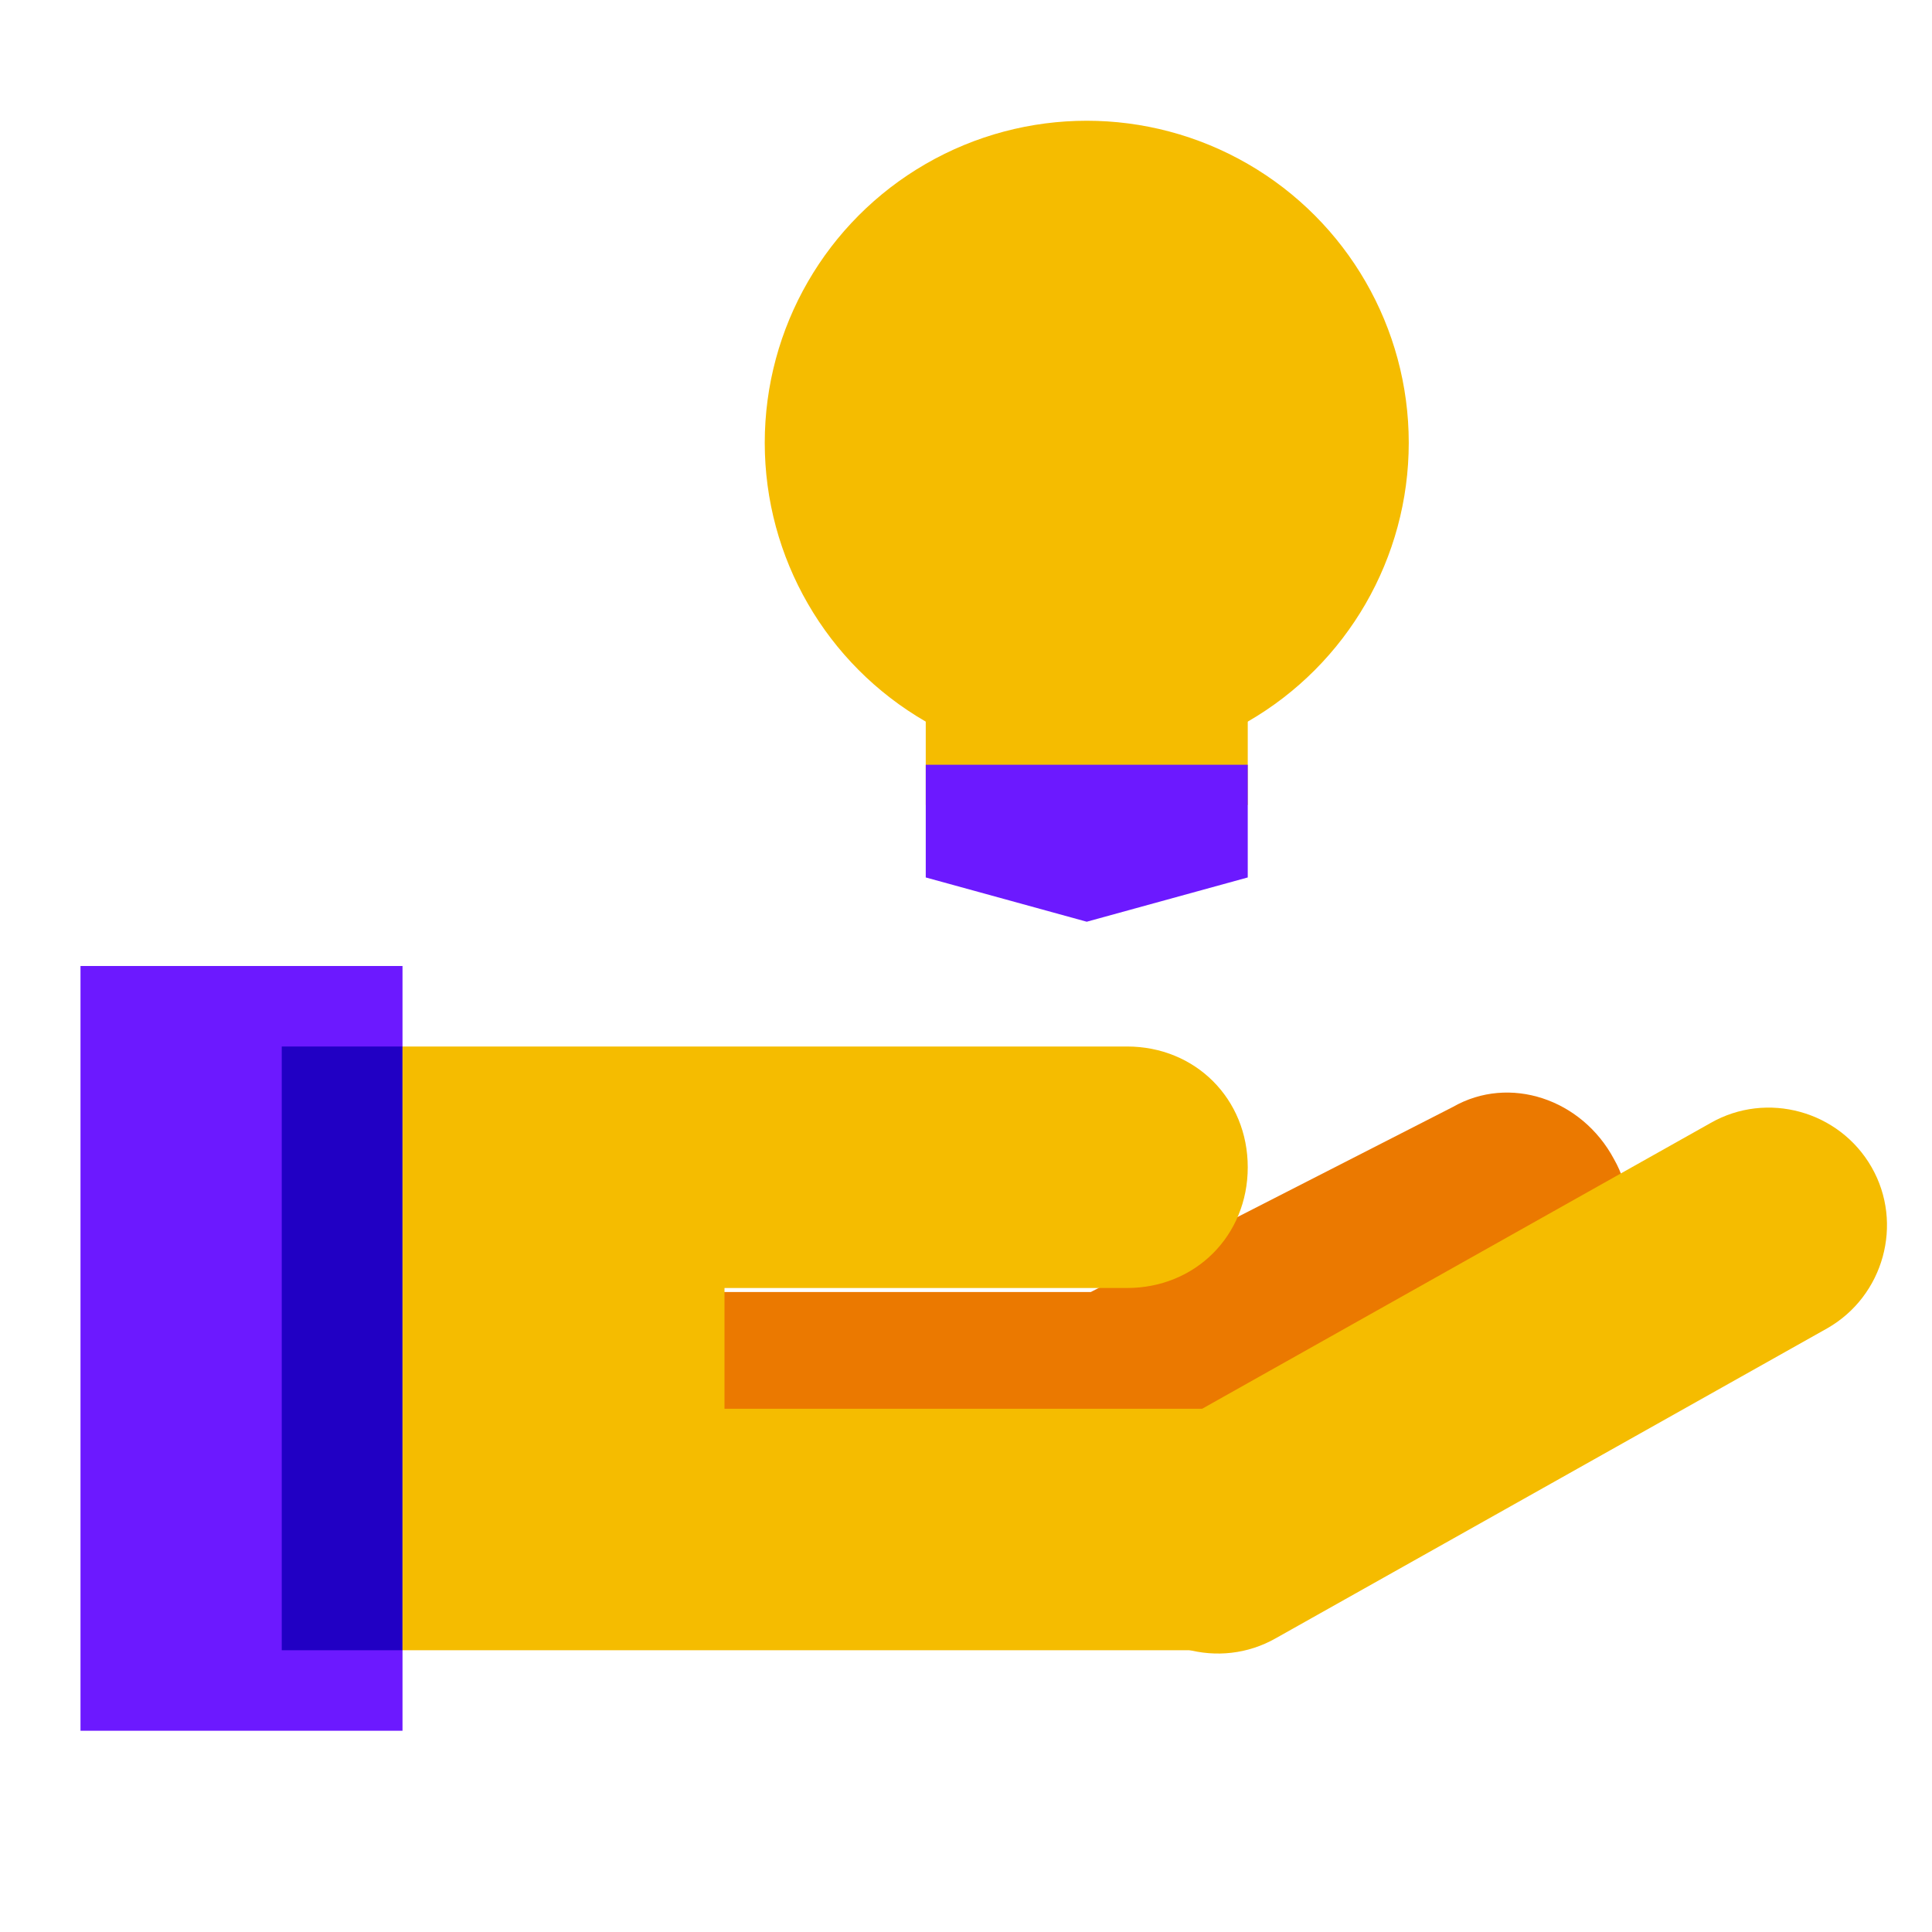 <svg xmlns="http://www.w3.org/2000/svg" width="48" height="48"><path fill="#eb7900" d="M40.1 28.8c-.8-1.5-2.6-2.1-4-1.3l-9 4.6H16v3h18.4l4.3-2.2c1.6-.9 2.2-2.7 1.4-4.1z"/><path fill="#6c19ff" d="M2 24h8v19H2z"/><path fill="#2100c4" d="M7 26h3v15H7z"/><path fill="#f5bc00" d="m45.4 33-13.7 7.7c-1.4.8-3.2.3-4-1.1-.8-1.4-.3-3.2 1.1-4l13.7-7.7c1.4-.8 3.2-.3 4 1.1.8 1.4.3 3.2-1.1 4z"/><path fill="#f5bc00" d="M30 35H18v-3h10c1.7 0 3-1.3 3-3s-1.3-3-3-3H10v15h20c1.7 0 3-1.3 3-3s-1.3-3-3-3zM23 16h8v4h-8z"/><circle cx="27" cy="11" r="8" fill="#f5bc00"/><path fill="#6c19ff" d="m31 21.8-4 1.1-4-1.1V19h8z"/></svg>